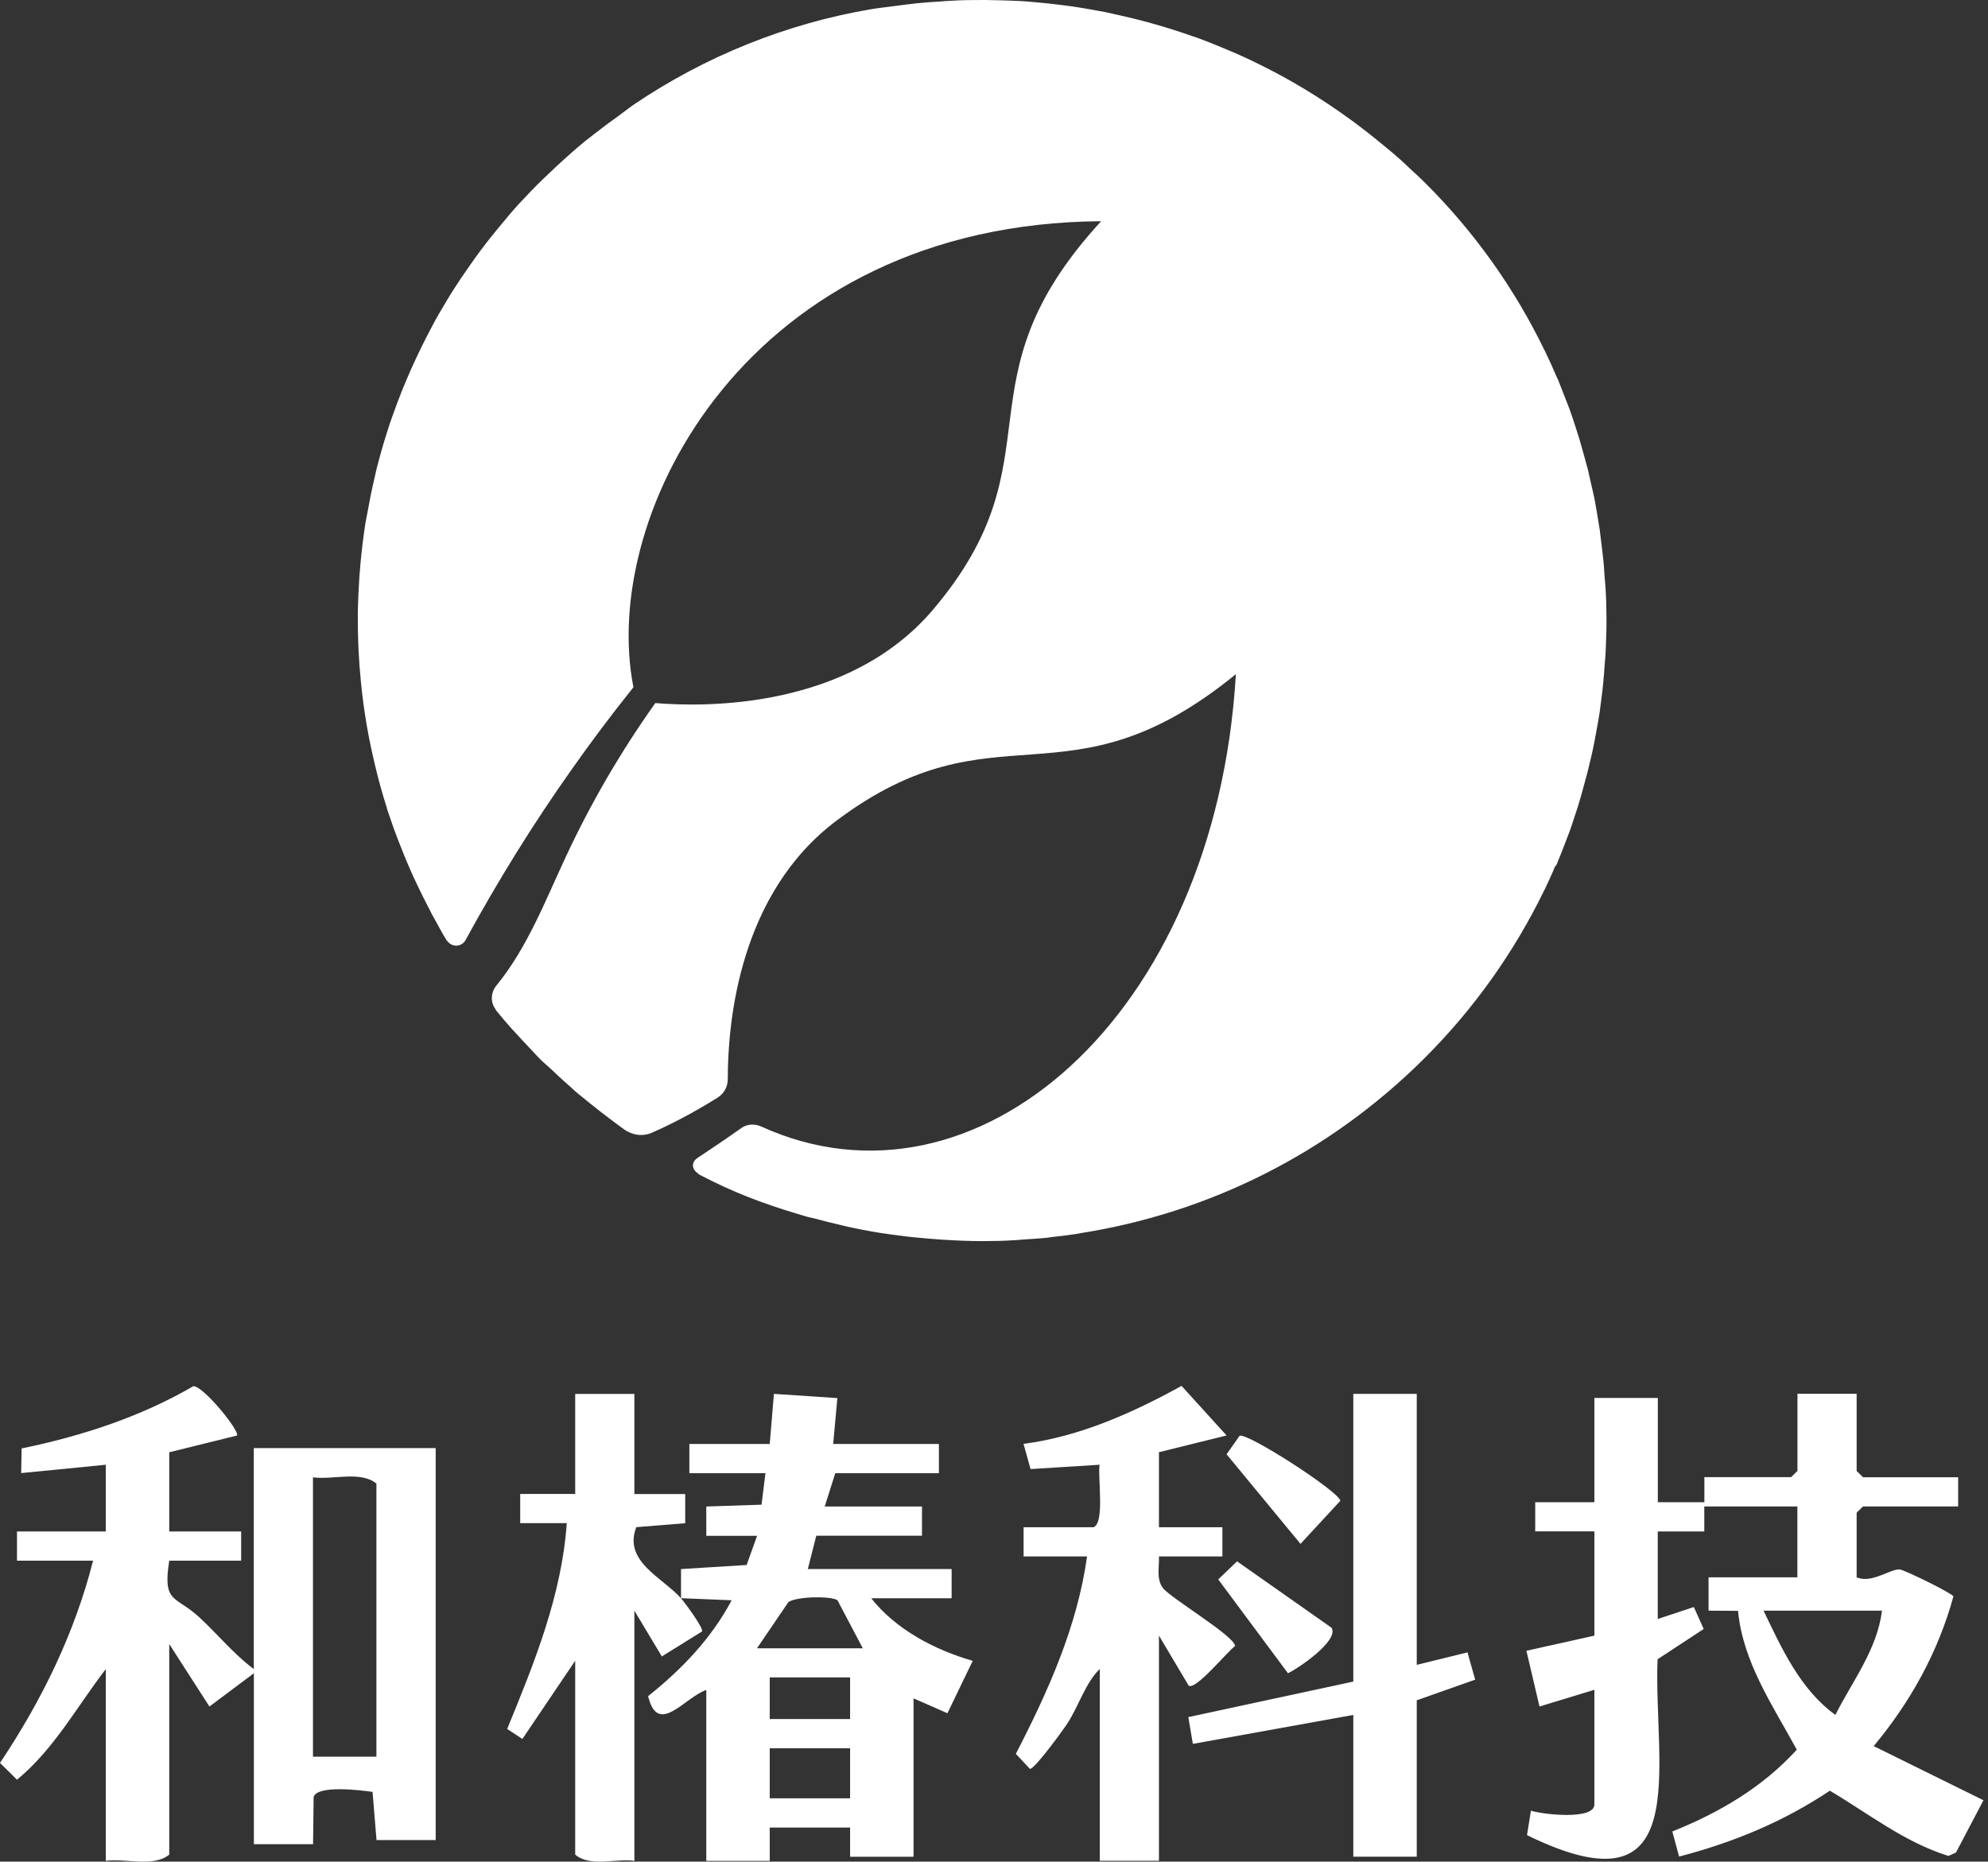 <?xml version="1.0" encoding="UTF-8"?>
<svg xmlns="http://www.w3.org/2000/svg" width="142" height="133" viewBox="0 0 142 133" fill="none">
  <rect x="0" y="0" width="142" height="133" fill="#333333" stroke="none"/>
  <path d="M111.122 61.901C111.183 61.765 111.244 61.645 111.289 61.509C111.487 61.026 111.684 60.544 111.866 60.046C111.942 59.835 112.033 59.624 112.109 59.413C112.261 58.99 112.398 58.568 112.534 58.146C112.625 57.859 112.731 57.573 112.807 57.286C112.914 56.925 113.02 56.563 113.111 56.201C113.202 55.854 113.308 55.507 113.399 55.145C113.475 54.829 113.551 54.512 113.627 54.195C113.718 53.803 113.809 53.411 113.885 53.004C113.946 52.702 113.991 52.401 114.052 52.099C114.128 51.692 114.204 51.27 114.265 50.863C114.31 50.546 114.34 50.229 114.386 49.913C114.432 49.521 114.492 49.114 114.523 48.721C114.568 48.329 114.583 47.937 114.614 47.545C114.644 47.214 114.674 46.882 114.69 46.55C114.72 45.826 114.75 45.102 114.75 44.379C114.75 44.379 114.75 44.379 114.75 44.364C114.75 43.625 114.735 42.901 114.69 42.162C114.674 41.845 114.644 41.529 114.614 41.197C114.583 40.79 114.568 40.383 114.523 39.99C114.477 39.598 114.432 39.221 114.386 38.829C114.34 38.498 114.31 38.166 114.265 37.834C114.204 37.427 114.128 37.035 114.067 36.628C114.007 36.311 113.961 35.994 113.9 35.678C113.824 35.301 113.733 34.924 113.642 34.532C113.566 34.2 113.49 33.868 113.415 33.521C113.323 33.19 113.232 32.858 113.141 32.526C113.035 32.149 112.929 31.772 112.823 31.395C112.747 31.124 112.64 30.852 112.565 30.581C112.428 30.144 112.276 29.706 112.124 29.269C112.048 29.073 111.973 28.877 111.897 28.681C111.699 28.183 111.502 27.671 111.305 27.173C111.259 27.067 111.198 26.947 111.153 26.841C110.91 26.268 110.652 25.695 110.379 25.137C110.364 25.107 110.348 25.077 110.333 25.047C108.223 20.689 105.354 16.587 101.711 12.983C101.347 12.621 100.968 12.29 100.603 11.943C100.436 11.777 100.254 11.611 100.087 11.46C99.708 11.114 99.313 10.782 98.903 10.45C98.706 10.284 98.493 10.118 98.296 9.952C97.871 9.606 97.446 9.274 97.021 8.957C96.854 8.837 96.702 8.716 96.535 8.595C94.35 6.997 92.058 5.61 89.644 4.448C89.568 4.403 89.492 4.373 89.401 4.328C88.824 4.056 88.263 3.8 87.671 3.559C87.534 3.498 87.413 3.453 87.276 3.393C86.699 3.152 86.138 2.925 85.561 2.714C85.439 2.669 85.318 2.624 85.197 2.594C83.496 1.99 81.766 1.493 80.005 1.101C79.641 1.025 79.292 0.935 78.927 0.86C78.533 0.784 78.138 0.724 77.759 0.648C77.319 0.573 76.878 0.498 76.438 0.437C76.074 0.392 75.725 0.347 75.36 0.302C74.859 0.241 74.359 0.196 73.858 0.151C73.539 0.121 73.205 0.09 72.886 0.075C72.309 0.045 71.733 0.03 71.156 0.015C70.898 0.015 70.624 0 70.367 0C69.532 0 68.697 -1.49426e-06 67.847 0.06C67.634 0.06 67.406 0.09 67.194 0.106C66.602 0.136 66.025 0.181 65.433 0.241C64.841 0.302 64.234 0.392 63.627 0.467C63.505 0.483 63.384 0.498 63.263 0.513C62.929 0.558 62.61 0.588 62.276 0.648C56.189 1.674 50.36 4.026 45.26 7.479C44.865 7.751 44.501 8.052 44.122 8.324C43.727 8.61 43.317 8.897 42.938 9.198C42.543 9.5 42.148 9.802 41.769 10.103C41.086 10.661 40.448 11.234 39.811 11.822C39.477 12.139 39.143 12.456 38.809 12.772C38.202 13.36 37.625 13.963 37.063 14.567C36.714 14.944 36.38 15.336 36.062 15.728C35.743 16.105 35.424 16.497 35.105 16.889C34.589 17.537 34.088 18.201 33.618 18.879C33.375 19.226 33.132 19.588 32.889 19.935C32.54 20.463 32.206 20.975 31.887 21.518C31.523 22.121 31.174 22.709 30.855 23.328C30.612 23.78 30.385 24.233 30.157 24.685C29.899 25.213 29.641 25.756 29.398 26.298C29.17 26.826 28.943 27.339 28.73 27.867C28.472 28.515 28.229 29.163 28.001 29.812C27.88 30.144 27.774 30.475 27.668 30.807C27.379 31.712 27.121 32.617 26.893 33.521C26.833 33.763 26.787 34.004 26.726 34.26C26.529 35.105 26.362 35.949 26.21 36.809C26.18 36.99 26.134 37.171 26.104 37.352C25.952 38.347 25.831 39.342 25.74 40.337C25.725 40.579 25.709 40.82 25.679 41.061C25.618 41.981 25.573 42.901 25.558 43.821C25.558 43.941 25.558 44.062 25.558 44.198C25.558 45.238 25.588 46.264 25.664 47.304C25.664 47.5 25.694 47.711 25.709 47.907C25.876 50.033 26.195 52.129 26.681 54.21C26.711 54.361 26.757 54.512 26.787 54.663C27.03 55.703 27.318 56.729 27.637 57.739C27.637 57.769 27.637 57.799 27.652 57.814C27.698 57.965 27.759 58.101 27.804 58.252C27.986 58.809 28.184 59.367 28.396 59.91C28.517 60.227 28.654 60.544 28.776 60.875C28.927 61.267 29.094 61.645 29.261 62.036C29.428 62.429 29.61 62.821 29.793 63.198C29.929 63.484 30.066 63.756 30.202 64.042C30.43 64.495 30.658 64.932 30.886 65.384C30.961 65.52 31.037 65.656 31.113 65.791C31.371 66.259 31.629 66.741 31.918 67.209C31.918 67.224 31.948 67.224 31.963 67.239C32.282 67.691 32.98 67.661 33.253 67.163C35.545 62.956 38.065 58.885 40.828 54.979C42.239 52.974 43.712 51.014 45.245 49.098C44.015 42.856 46.08 34.577 51.59 27.837C57.1 21.096 66.071 15.894 78.654 15.803C68.105 27.294 75.846 32.677 66.663 43.534C60.637 50.652 50.436 50.531 46.808 50.229C44.334 53.713 42.209 57.362 40.418 61.207C38.946 64.359 37.655 67.721 35.47 70.391C35.06 70.888 35.014 71.567 35.379 72.079C35.394 72.109 35.409 72.14 35.424 72.17C35.803 72.637 36.183 73.09 36.578 73.527C36.699 73.663 36.836 73.798 36.957 73.934C37.2 74.206 37.443 74.462 37.701 74.733C38.005 75.05 38.293 75.382 38.612 75.698C38.839 75.925 39.082 76.121 39.31 76.332C39.765 76.769 40.236 77.206 40.706 77.614C40.843 77.734 40.964 77.855 41.086 77.96C41.238 78.096 41.389 78.217 41.541 78.337C41.739 78.503 41.936 78.654 42.118 78.805C42.543 79.152 42.968 79.483 43.408 79.815C43.469 79.86 43.53 79.906 43.59 79.951C43.955 80.222 44.304 80.494 44.668 80.75C44.714 80.78 44.774 80.81 44.835 80.841C45.366 81.127 45.989 81.172 46.55 80.931C47.856 80.358 49.404 79.574 51.241 78.428C51.711 78.141 51.984 77.644 51.984 77.101C51.984 72.939 52.819 63.816 59.771 58.614C71.171 50.079 76.18 58.041 88.278 48.163C86.821 72.713 69.623 87.43 54.368 80.479C53.897 80.267 53.351 80.298 52.941 80.599C51.878 81.353 50.846 82.047 49.844 82.71C49.358 83.027 49.404 83.525 49.844 83.826C49.89 83.856 49.905 83.886 49.95 83.917C52.349 85.168 54.368 85.937 56.857 86.691C56.872 86.691 56.887 86.691 56.918 86.706C57.13 86.767 57.343 86.842 57.57 86.902C57.753 86.963 57.95 86.993 58.132 87.038C58.8 87.219 59.453 87.385 60.12 87.536C60.363 87.596 60.606 87.656 60.849 87.702C61.76 87.898 62.671 88.064 63.581 88.184C63.779 88.214 63.961 88.229 64.158 88.26C64.917 88.365 65.691 88.441 66.465 88.501C66.724 88.516 66.997 88.546 67.255 88.561C68.211 88.621 69.152 88.667 70.124 88.667C70.169 88.667 70.23 88.667 70.275 88.667C70.989 88.667 71.687 88.652 72.385 88.606C72.583 88.606 72.795 88.576 72.993 88.561C73.539 88.531 74.1 88.486 74.647 88.441C74.799 88.441 74.951 88.395 75.102 88.38C75.71 88.32 76.302 88.245 76.894 88.154C76.969 88.154 77.045 88.124 77.121 88.109C86.38 86.661 94.926 82.379 101.681 75.668C105.309 72.064 108.163 67.993 110.288 63.635C110.318 63.59 110.333 63.529 110.364 63.484C110.622 62.941 110.88 62.383 111.107 61.825L111.122 61.901Z" fill="white"></path>
  <path d="M7.551 104.646L1.513 105.24L1.543 103.481C5.829 102.595 10.027 101.234 13.805 99.035C14.499 98.975 17.183 102.286 16.92 102.559L12.089 103.754V109.412H17.225V111.499H12.089C11.599 114.565 12.538 113.983 14.206 115.516C15.533 116.735 16.681 118.161 18.128 119.243V103.457H31.12V131.457H26.893L26.612 128.016C25.763 127.897 22.69 127.511 22.403 128.372L22.361 131.754H18.134V119.54L14.959 121.918L12.089 117.454V132.497C10.953 133.424 8.992 132.747 7.557 132.943V119.243C5.489 121.93 3.874 124.949 1.214 127.148L0 125.947C2.977 121.496 5.333 116.687 6.648 111.499H1.214V109.412H7.557V104.646H7.551ZM26.887 125.496V105.989C25.751 105.062 23.79 105.739 22.355 105.543V125.502H26.887V125.496Z" fill="white"></path>
  <path d="M132.617 99.581V105.091L133.071 105.537H139.869V107.623H133.071L132.617 108.069V112.687C133.681 113.162 135.074 112.045 135.714 112.128C136.072 112.176 139.474 113.84 139.528 114.054C138.452 118.006 136.455 121.602 133.836 124.746L141.675 128.615L139.714 132.348L139.175 132.592C136.031 131.617 133.43 129.543 130.703 127.932C127.367 130.161 123.828 131.617 119.936 132.639L119.451 130.844C122.817 129.501 125.902 127.682 128.342 125.002C126.632 121.852 124.491 118.755 124.145 115.082L122.04 115.07V112.687H128.384V107.623H121.735V109.412H118.411V115.664L120.988 114.809L121.693 116.378L118.399 118.541C118.088 126.101 121.137 137.026 109.072 131.106L109.353 129.358C110.124 129.62 113.885 130.06 113.885 128.913V120.722L109.963 121.917L109.03 117.935L113.885 116.853V109.406H109.658V107.32H113.885V99.872H118.417V107.32H121.741V105.531H127.935L128.39 105.085V99.575H132.617V99.581ZM134.428 115.07H125.968C127.266 117.768 128.581 120.693 131.098 122.517C132.318 120.098 134.081 117.846 134.428 115.07Z" fill="white"></path>
  <path d="M48.638 114.178C48.901 114.476 50.294 116.354 50.144 116.556L47.274 118.339L45.313 115.07V132.942C43.974 132.758 42.133 133.406 41.086 132.496V118.648L37.314 124.235L36.226 123.522C38.163 118.808 40.13 113.953 40.483 108.817H37.158V106.731H41.086V99.587H45.313V106.737H48.943V108.823L45.451 109.103C44.494 111.551 47.328 112.704 48.644 114.184V112.098L53.331 111.807L54.078 109.721H50.449V107.629L54.395 107.498L54.676 105.245H49.241V103.159H54.981L55.28 99.581L59.812 99.884L59.513 103.159H67.064V105.245H59.663L58.909 107.629H65.857V109.715H58.305L57.702 112.098H67.973V114.184H62.233C63.985 116.413 66.759 117.869 69.48 118.654L67.674 122.398L65.253 121.334V132.651H60.721V130.565H54.981V132.948H50.449V120.734C48.883 121.269 46.993 124.086 46.294 121.174C48.703 119.26 50.814 117.049 52.261 114.327L48.638 114.178ZM61.624 117.751L59.818 114.321C59.286 114 56.87 114.06 56.314 114.458L54.072 117.756H61.624V117.751ZM60.721 119.837H54.981V122.814H60.721V119.837ZM60.721 124.901H54.981V128.473H60.721V124.901Z" fill="white"></path>
  <path d="M78.089 109.115C78.938 108.859 78.394 105.483 78.543 104.645L73.611 104.954L73.109 103.153C77.132 102.63 80.893 100.942 84.397 99.011L87.613 102.553L82.782 103.748V109.109H87.314V111.195H82.782C82.818 111.944 82.573 112.788 83.063 113.448C83.584 114.155 88.217 116.901 88.217 117.596C87.655 118 85.413 120.77 84.905 120.425L82.782 116.853V132.937H78.555V119.237C77.539 120.217 77.061 121.852 76.266 123.088C75.931 123.611 73.916 126.375 73.569 126.375L72.559 125.299C74.86 120.847 76.947 116.211 77.647 111.195H73.115V109.109H78.101L78.089 109.115Z" fill="white"></path>
  <path d="M101.197 99.582V118.94L104.82 118.049L105.37 119.998L101.197 121.472V132.646H96.665V122.518L85.204 124.587L84.881 122.673L96.665 120.135V99.582H101.197Z" fill="white"></path>
  <path d="M95.117 116.301C95.649 117.21 92.749 119.189 91.996 119.54L87.016 112.836L88.361 111.546L95.117 116.295V116.301Z" fill="white"></path>
  <path d="M88.54 102.583C88.982 102.268 95.619 106.53 95.739 107.219L92.893 110.298L87.613 103.897L88.54 102.577V102.583Z" fill="white"></path>
</svg>
